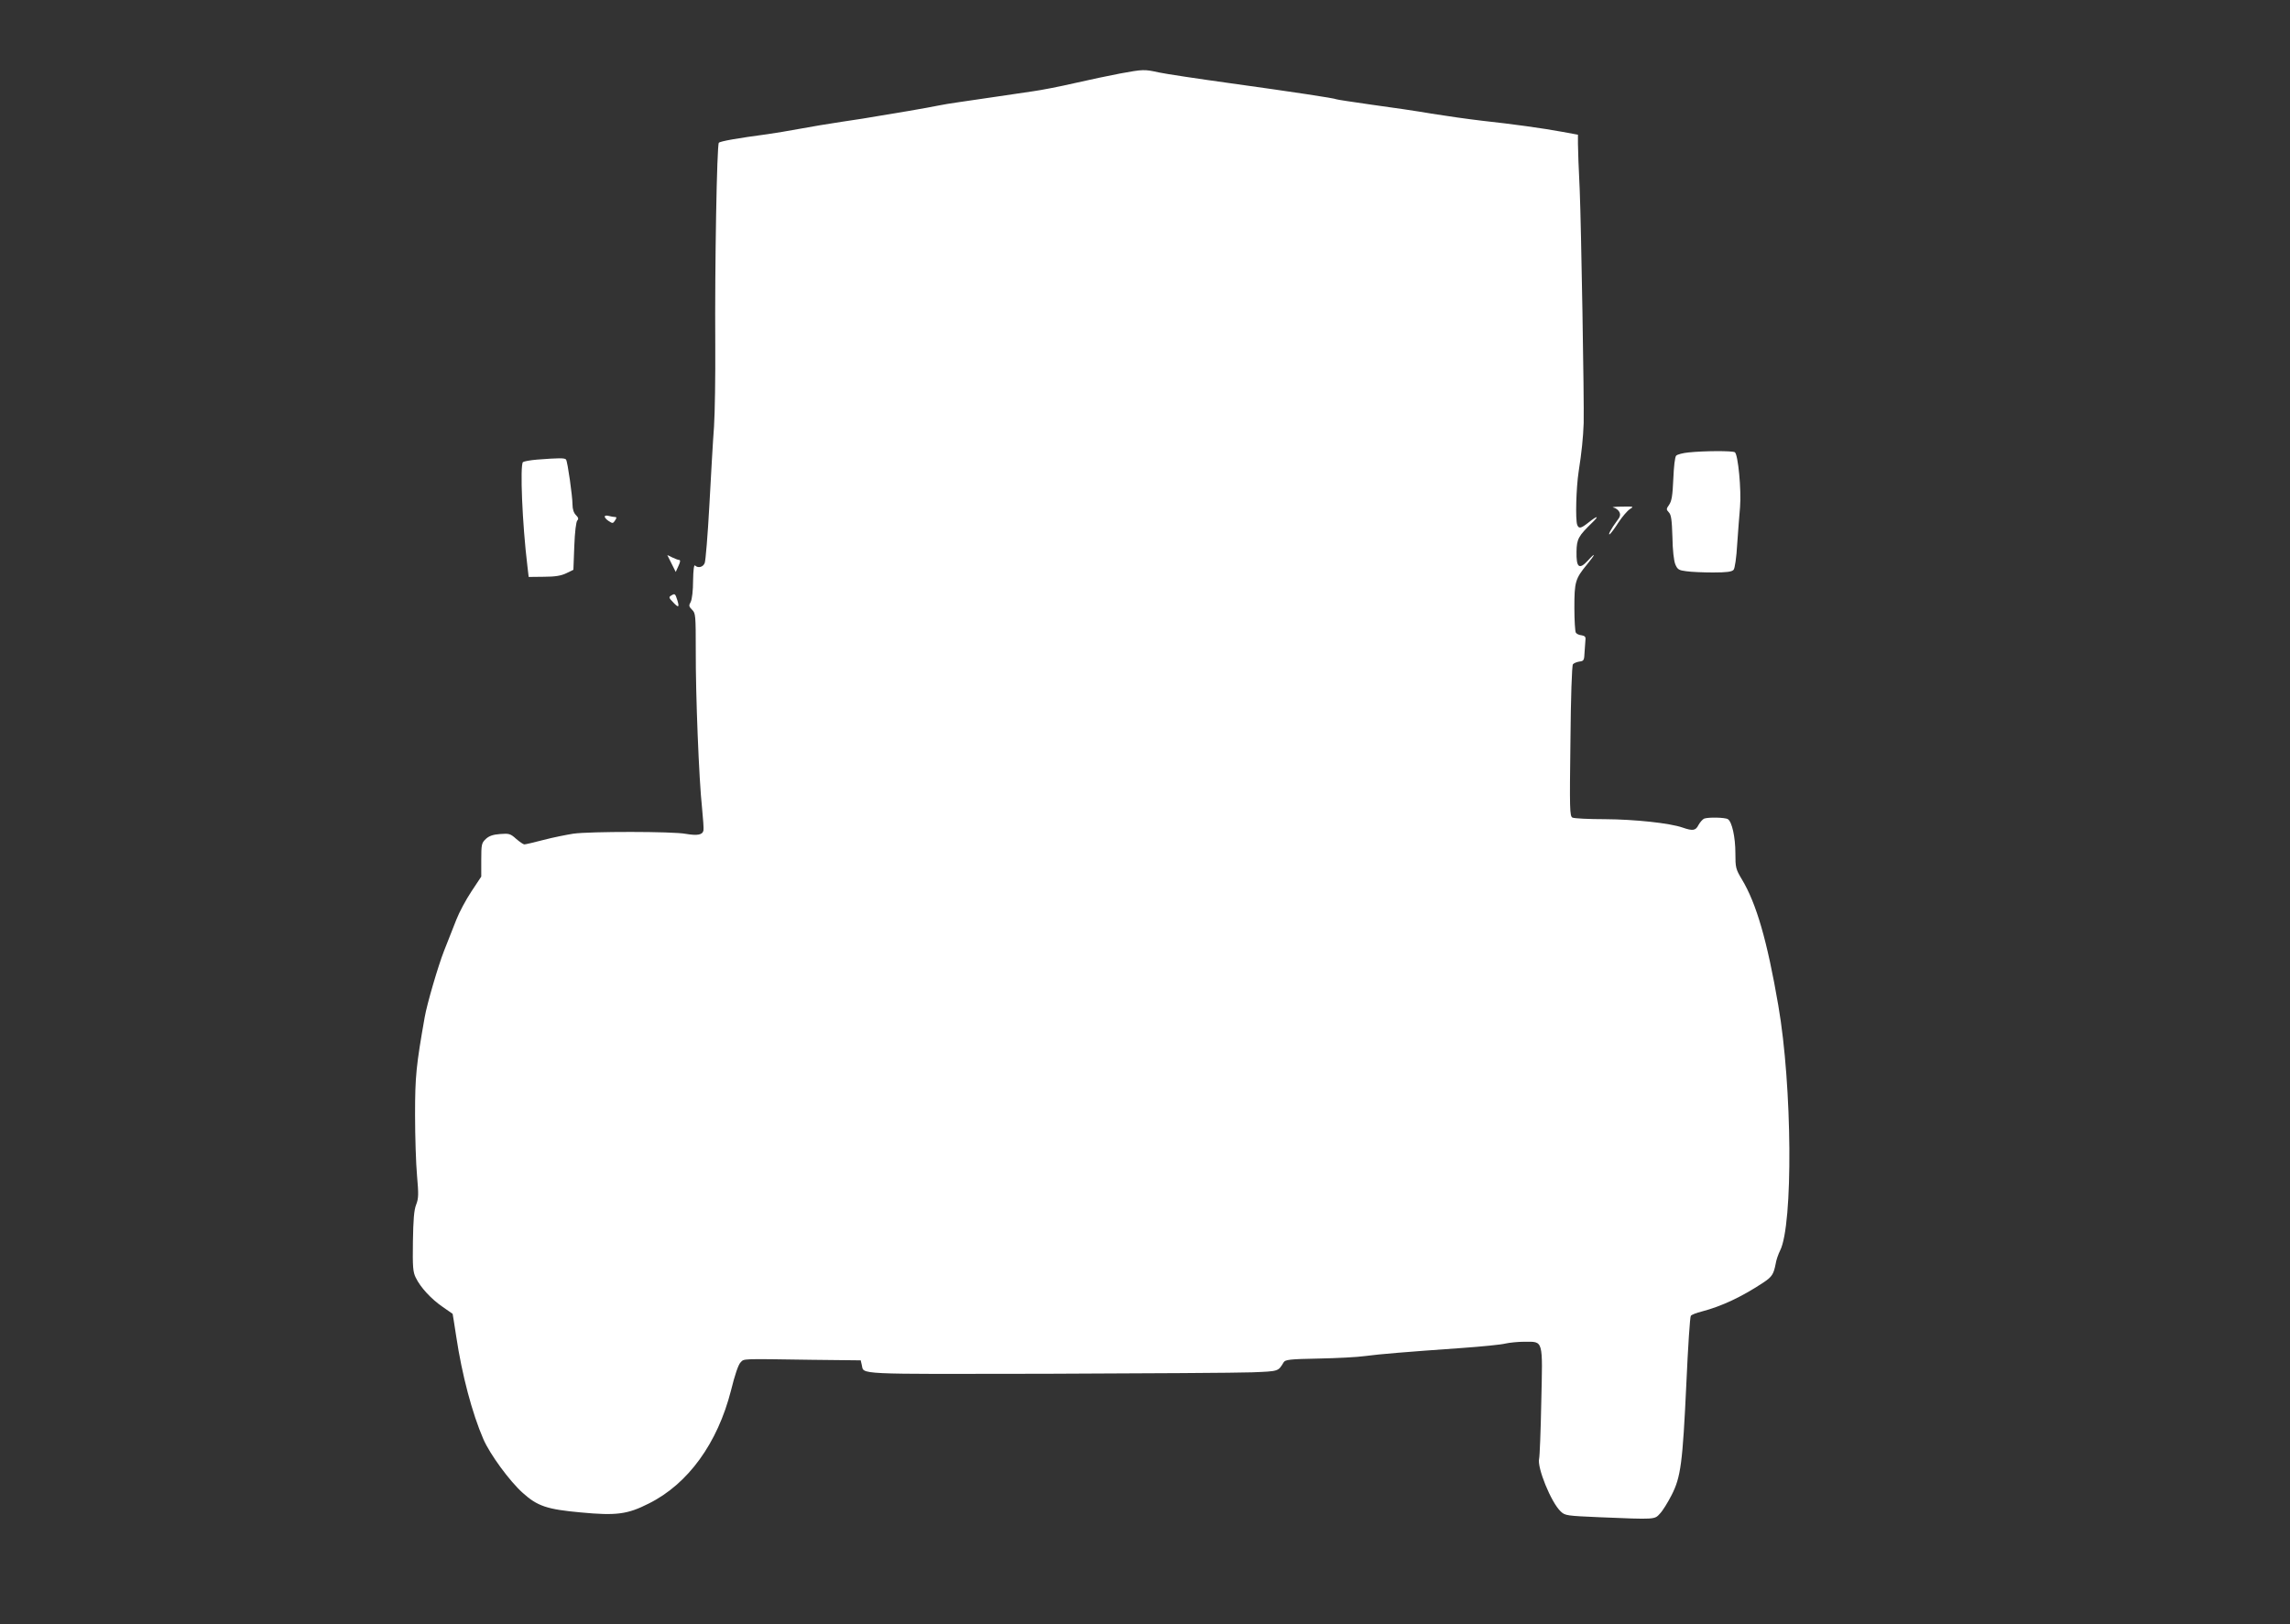 <?xml version="1.0" standalone="no"?>
<!DOCTYPE svg PUBLIC "-//W3C//DTD SVG 20010904//EN"
 "http://www.w3.org/TR/2001/REC-SVG-20010904/DTD/svg10.dtd">
<svg version="1.0" xmlns="http://www.w3.org/2000/svg"
 width="1280pt" height="908pt" viewBox="0 0 1280 908"
 preserveAspectRatio="xMidYMid meet">
<rect x="0" y="0" width="1280" height="908" fill="#333333" stroke="none"/>
<g transform="translate(0,908) scale(0.1,-0.1)"
fill="#ffffff" stroke="none">
<path d="M6260 8669 c-58 -11 -172 -35 -255 -54 -82 -19 -186 -39 -230 -45
-44 -6 -138 -20 -210 -31 -71 -10 -164 -24 -205 -30 -41 -6 -93 -14 -115 -19
-22 -5 -96 -18 -165 -30 -69 -11 -150 -25 -180 -30 -30 -6 -116 -19 -190 -30
-74 -11 -182 -29 -240 -40 -58 -11 -139 -24 -180 -30 -165 -22 -263 -39 -272
-48 -11 -11 -23 -685 -20 -1132 1 -173 -2 -378 -7 -455 -6 -77 -17 -275 -26
-440 -9 -165 -21 -310 -26 -322 -9 -24 -38 -30 -54 -14 -6 6 -10 -25 -11 -84
0 -57 -6 -104 -13 -119 -12 -21 -11 -26 8 -45 19 -19 20 -31 20 -228 -1 -247
18 -723 35 -878 6 -60 10 -118 8 -127 -5 -25 -34 -30 -99 -19 -72 14 -535 14
-628 1 -38 -6 -114 -21 -167 -35 -53 -14 -101 -25 -107 -25 -6 0 -26 14 -46
31 -32 29 -40 31 -90 27 -40 -3 -62 -11 -80 -28 -23 -22 -25 -30 -25 -117 l0
-93 -55 -83 c-30 -45 -68 -116 -84 -157 -16 -41 -47 -120 -69 -175 -33 -84
-95 -296 -108 -370 -48 -272 -54 -331 -54 -547 0 -121 5 -274 11 -340 9 -103
9 -126 -5 -162 -12 -30 -16 -84 -18 -206 -2 -142 0 -170 16 -202 26 -54 86
-119 150 -163 31 -21 56 -39 56 -39 1 -1 9 -57 20 -126 32 -214 89 -430 152
-575 36 -83 146 -234 220 -300 82 -74 136 -92 323 -109 200 -19 262 -11 382
50 219 109 384 337 459 632 21 86 41 144 53 156 22 22 -7 21 399 15 l273 -3 6
-26 c13 -54 -51 -51 1032 -49 553 2 1071 5 1149 8 151 6 146 5 177 56 9 15 34
18 195 21 102 2 219 8 260 14 82 11 228 23 540 45 113 8 223 19 245 25 22 5
70 10 106 10 107 0 102 16 94 -337 -3 -164 -9 -306 -12 -316 -13 -48 67 -246
121 -296 24 -23 34 -24 218 -32 313 -13 306 -13 336 20 15 15 44 62 65 103 52
101 62 179 83 626 9 202 20 372 25 377 4 6 32 17 61 24 111 29 226 83 346 163
47 31 56 47 67 103 3 21 15 55 25 75 73 144 68 919 -10 1369 -62 362 -123 572
-204 706 -34 57 -36 65 -36 146 0 89 -19 176 -42 190 -15 10 -109 12 -133 3
-8 -4 -22 -19 -31 -35 -16 -32 -31 -35 -89 -15 -71 25 -266 46 -435 47 -90 0
-171 4 -181 9 -15 8 -16 46 -11 427 2 242 8 423 14 430 5 6 22 13 36 15 25 3
27 7 29 53 2 28 4 59 5 70 2 15 -4 21 -22 24 -14 1 -28 8 -32 15 -4 6 -8 69
-8 139 0 144 5 162 70 241 49 59 52 74 5 22 -48 -52 -65 -39 -63 51 1 70 11
87 87 161 42 40 31 42 -19 2 -43 -34 -55 -37 -64 -14 -11 29 -6 208 8 299 17
108 25 189 28 270 3 128 -14 1101 -22 1300 -6 116 -10 233 -10 261 l0 51 -87
16 c-115 21 -274 43 -448 62 -77 9 -205 27 -285 40 -80 14 -230 36 -335 50
-104 15 -192 28 -195 30 -10 6 -242 41 -595 90 -181 25 -360 52 -397 60 -82
18 -87 18 -218 -6z"/>
<path d="M9438 6551 c-31 -3 -62 -11 -69 -18 -7 -7 -13 -59 -16 -130 -4 -93
-9 -123 -23 -144 -17 -24 -17 -27 -2 -43 13 -13 17 -41 20 -137 1 -73 8 -133
16 -153 12 -29 20 -34 61 -39 26 -4 94 -7 150 -7 78 0 105 4 115 15 7 8 16 69
20 142 5 71 12 164 16 208 8 96 -11 295 -29 307 -14 9 -173 8 -259 -1z"/>
<path d="M3003 6511 c-39 -3 -75 -10 -80 -14 -17 -18 -4 -344 25 -582 l7 -60
86 1 c63 0 96 6 125 20 l39 19 5 132 c3 80 10 137 17 144 8 8 6 16 -8 30 -12
12 -19 33 -19 59 0 45 -27 238 -36 251 -6 10 -44 9 -161 0z"/>
<path d="M9018 6243 c12 -2 27 -13 33 -24 8 -16 6 -27 -14 -52 -30 -40 -52
-81 -39 -73 5 3 27 32 48 65 21 32 50 66 64 75 24 15 23 15 -45 14 -38 0 -60
-3 -47 -5z"/>
<path d="M3380 6192 c0 -5 10 -17 23 -25 21 -14 24 -13 35 4 10 15 9 19 0 19
-7 0 -23 3 -35 6 -13 4 -23 2 -23 -4z"/>
<path d="M3730 5977 c0 -1 11 -23 24 -48 l23 -46 15 33 c11 23 12 34 4 34 -6
0 -23 7 -38 14 -16 8 -28 14 -28 13z"/>
<path d="M3750 5750 c-12 -7 -11 -13 10 -34 32 -35 39 -33 26 9 -12 38 -14 39
-36 25z"/>
</g>
</svg>
